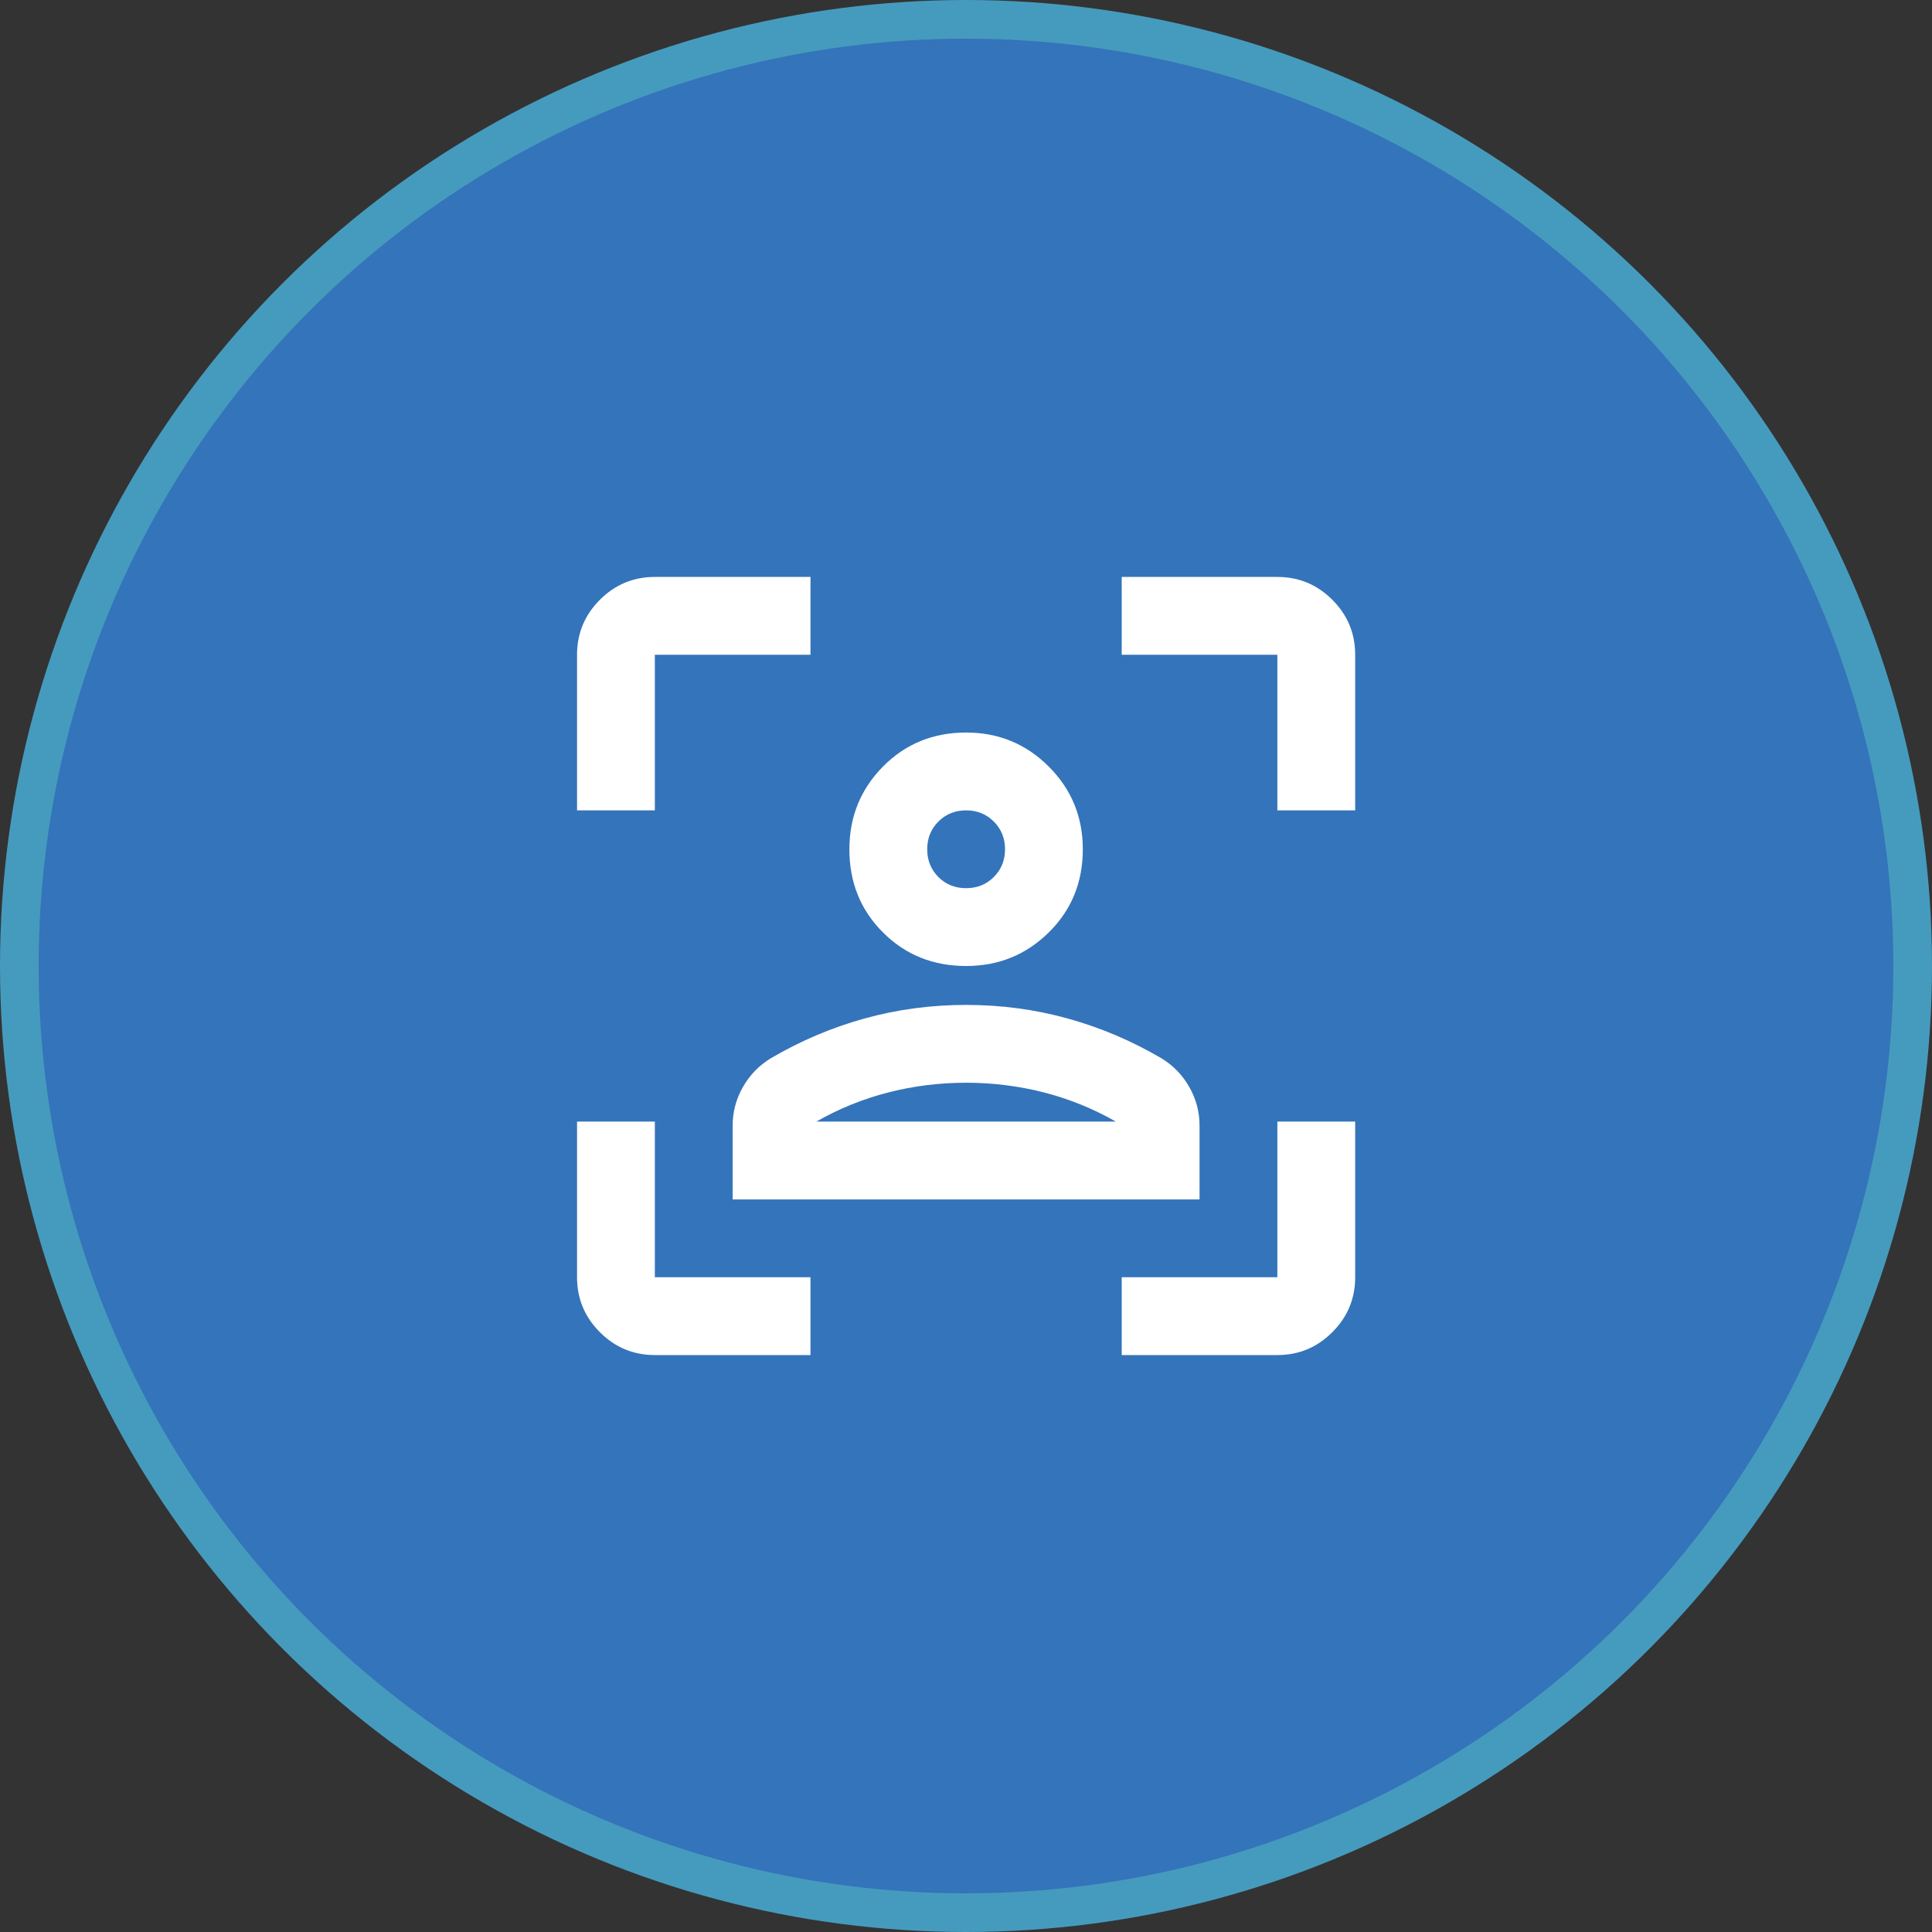 <svg width="50" height="50" viewBox="0 0 50 50" fill="none" xmlns="http://www.w3.org/2000/svg">
<rect x="0" y="0" width="50" height="50" fill="#333333" stroke="none"/>
<circle cx="25" cy="25" r="24.5" fill="#3474BA" stroke="#459BBE"/>
<mask id="mask0_9504_6885" style="mask-type:alpha" maskUnits="userSpaceOnUse" x="12" y="12" width="26" height="26">
<rect x="12.918" y="12.917" width="24.166" height="24.166" fill="#D9D9D9"/>
</mask>
<g mask="url(#mask0_9504_6885)">
<path d="M25.003 25C24.147 25 23.43 24.71 22.851 24.131C22.271 23.552 21.982 22.835 21.982 21.979C21.982 21.14 22.271 20.427 22.851 19.839C23.43 19.252 24.147 18.958 25.003 18.958C25.842 18.958 26.555 19.252 27.142 19.839C27.73 20.427 28.023 21.14 28.023 21.979C28.023 22.835 27.73 23.552 27.142 24.131C26.555 24.71 25.842 25 25.003 25ZM25.003 22.986C25.288 22.986 25.527 22.89 25.72 22.697C25.913 22.503 26.01 22.264 26.01 21.979C26.01 21.694 25.913 21.455 25.72 21.262C25.527 21.069 25.288 20.972 25.003 20.972C24.718 20.972 24.478 21.069 24.285 21.262C24.092 21.455 23.996 21.694 23.996 21.979C23.996 22.264 24.092 22.503 24.285 22.697C24.478 22.89 24.718 22.986 25.003 22.986ZM18.961 31.041V29.128C18.961 28.776 19.049 28.444 19.226 28.134C19.402 27.823 19.641 27.576 19.943 27.391C20.715 26.938 21.525 26.594 22.372 26.359C23.22 26.124 24.096 26.007 25.003 26.007C25.909 26.007 26.786 26.124 27.633 26.359C28.481 26.594 29.291 26.938 30.062 27.391C30.365 27.576 30.604 27.823 30.78 28.134C30.956 28.444 31.044 28.776 31.044 29.128V31.041H18.961ZM25.003 28.021C24.315 28.021 23.643 28.105 22.989 28.272C22.334 28.44 21.713 28.692 21.126 29.027H28.879C28.292 28.692 27.671 28.44 27.017 28.272C26.362 28.105 25.691 28.021 25.003 28.021ZM16.947 35.069C16.394 35.069 15.919 34.872 15.525 34.477C15.131 34.083 14.934 33.609 14.934 33.055V29.027H16.947V33.055H20.975V35.069H16.947ZM14.934 20.972V16.945C14.934 16.391 15.131 15.917 15.525 15.522C15.919 15.128 16.394 14.931 16.947 14.931H20.975V16.945H16.947V20.972H14.934ZM29.03 35.069V33.055H33.058V29.027H35.072V33.055C35.072 33.609 34.875 34.083 34.48 34.477C34.086 34.872 33.612 35.069 33.058 35.069H29.03ZM33.058 20.972V16.945H29.03V14.931H33.058C33.612 14.931 34.086 15.128 34.48 15.522C34.875 15.917 35.072 16.391 35.072 16.945V20.972H33.058Z" fill="white"/>
</g>
</svg>
